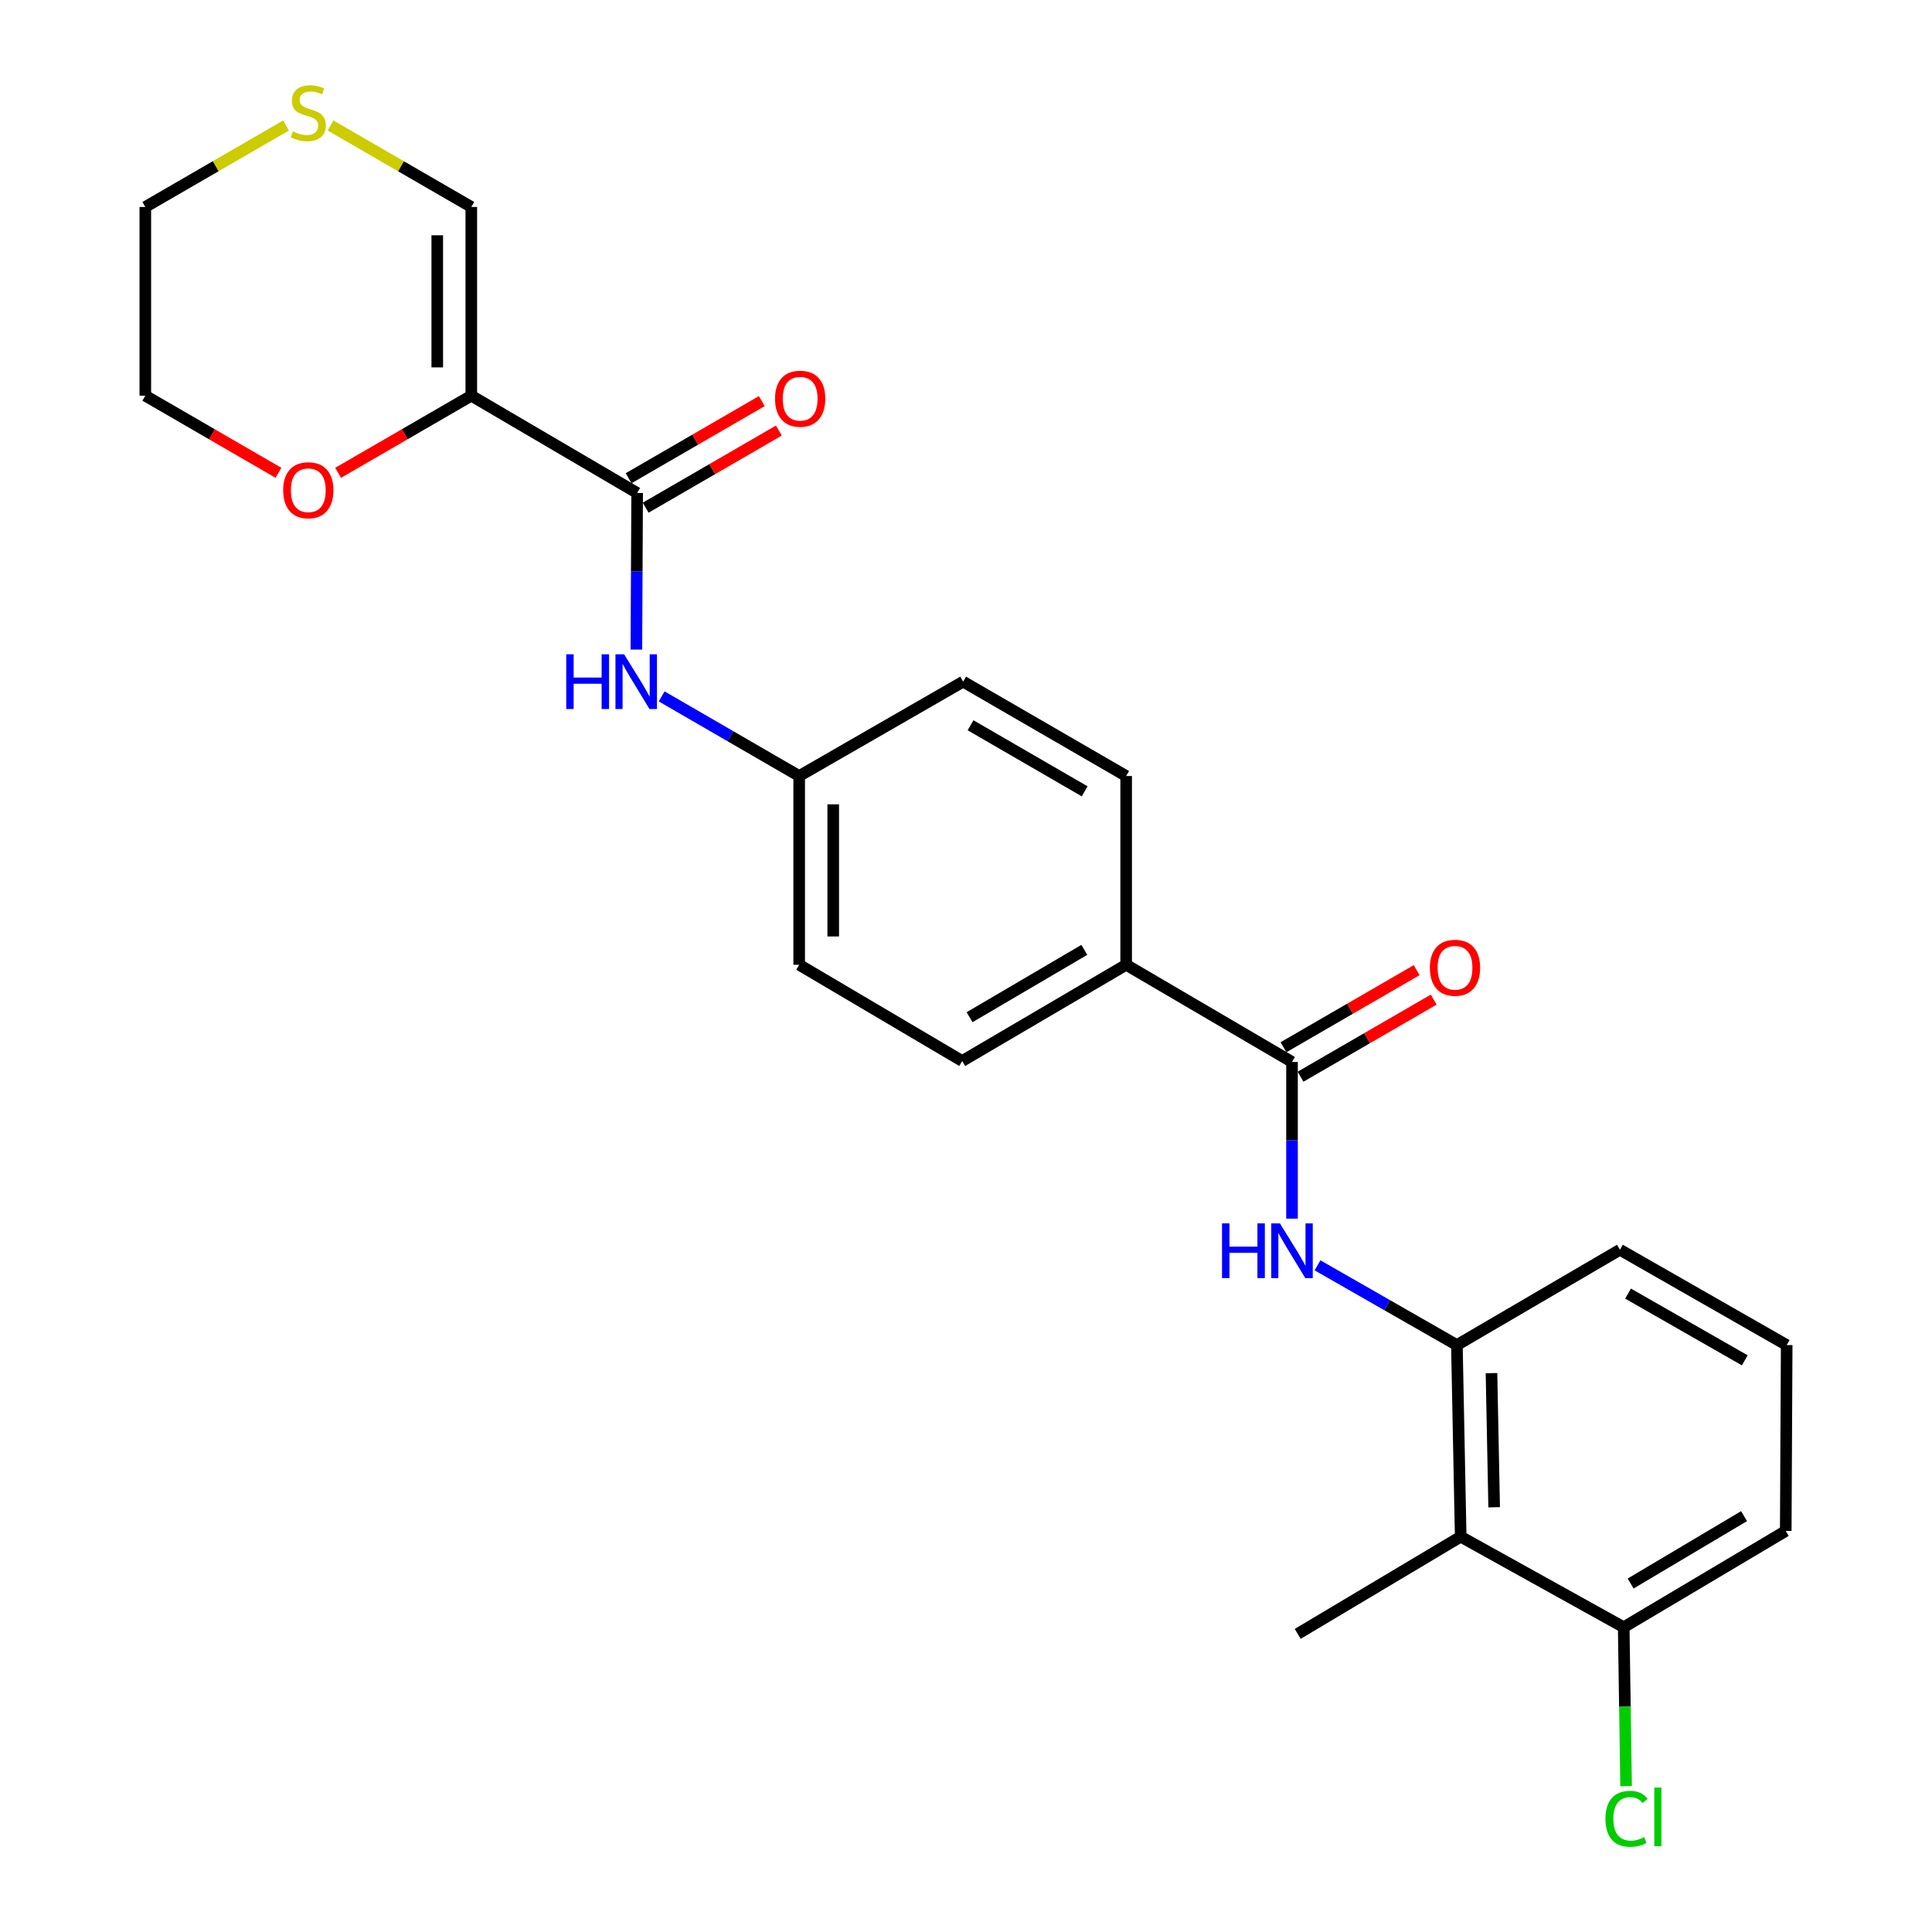 <?xml version='1.0' encoding='iso-8859-1'?>
<svg version='1.1' baseProfile='full'
              xmlns='http://www.w3.org/2000/svg'
                      xmlns:rdkit='http://www.rdkit.org/xml'
                      xmlns:xlink='http://www.w3.org/1999/xlink'
                  xml:space='preserve'
width='1000px' height='1000px' viewBox='0 0 1000 1000'>
<!-- END OF HEADER -->
<rect style='opacity:1.0;fill:#FFFFFF;stroke:none' width='1000' height='1000' x='0' y='0'> </rect>
<path class='bond-0' d='M 243.945,204.812 L 329.789,255.154' style='fill:none;fill-rule:evenodd;stroke:#000000;stroke-width:6px;stroke-linecap:butt;stroke-linejoin:miter;stroke-opacity:1' />
<path class='bond-6' d='M 243.945,204.812 L 243.945,107.124' style='fill:none;fill-rule:evenodd;stroke:#000000;stroke-width:6px;stroke-linecap:butt;stroke-linejoin:miter;stroke-opacity:1' />
<path class='bond-6' d='M 226.326,190.159 L 226.326,121.777' style='fill:none;fill-rule:evenodd;stroke:#000000;stroke-width:6px;stroke-linecap:butt;stroke-linejoin:miter;stroke-opacity:1' />
<path class='bond-7' d='M 243.945,204.812 L 209.476,224.77' style='fill:none;fill-rule:evenodd;stroke:#000000;stroke-width:6px;stroke-linecap:butt;stroke-linejoin:miter;stroke-opacity:1' />
<path class='bond-7' d='M 209.476,224.77 L 175.007,244.728' style='fill:none;fill-rule:evenodd;stroke:#FF0000;stroke-width:6px;stroke-linecap:butt;stroke-linejoin:miter;stroke-opacity:1' />
<path class='bond-5' d='M 329.789,255.154 L 329.586,295.688' style='fill:none;fill-rule:evenodd;stroke:#000000;stroke-width:6px;stroke-linecap:butt;stroke-linejoin:miter;stroke-opacity:1' />
<path class='bond-5' d='M 329.586,295.688 L 329.383,336.221' style='fill:none;fill-rule:evenodd;stroke:#0000FF;stroke-width:6px;stroke-linecap:butt;stroke-linejoin:miter;stroke-opacity:1' />
<path class='bond-11' d='M 334.205,262.777 L 368.669,242.816' style='fill:none;fill-rule:evenodd;stroke:#000000;stroke-width:6px;stroke-linecap:butt;stroke-linejoin:miter;stroke-opacity:1' />
<path class='bond-11' d='M 368.669,242.816 L 403.134,222.855' style='fill:none;fill-rule:evenodd;stroke:#FF0000;stroke-width:6px;stroke-linecap:butt;stroke-linejoin:miter;stroke-opacity:1' />
<path class='bond-11' d='M 325.374,247.531 L 359.839,227.57' style='fill:none;fill-rule:evenodd;stroke:#000000;stroke-width:6px;stroke-linecap:butt;stroke-linejoin:miter;stroke-opacity:1' />
<path class='bond-11' d='M 359.839,227.57 L 394.303,207.608' style='fill:none;fill-rule:evenodd;stroke:#FF0000;stroke-width:6px;stroke-linecap:butt;stroke-linejoin:miter;stroke-opacity:1' />
<path class='bond-1' d='M 668.742,549.677 L 582.898,499.365' style='fill:none;fill-rule:evenodd;stroke:#000000;stroke-width:6px;stroke-linecap:butt;stroke-linejoin:miter;stroke-opacity:1' />
<path class='bond-2' d='M 668.742,549.677 L 668.742,590.225' style='fill:none;fill-rule:evenodd;stroke:#000000;stroke-width:6px;stroke-linecap:butt;stroke-linejoin:miter;stroke-opacity:1' />
<path class='bond-2' d='M 668.742,590.225 L 668.742,630.773' style='fill:none;fill-rule:evenodd;stroke:#0000FF;stroke-width:6px;stroke-linecap:butt;stroke-linejoin:miter;stroke-opacity:1' />
<path class='bond-12' d='M 673.156,557.301 L 707.621,537.348' style='fill:none;fill-rule:evenodd;stroke:#000000;stroke-width:6px;stroke-linecap:butt;stroke-linejoin:miter;stroke-opacity:1' />
<path class='bond-12' d='M 707.621,537.348 L 742.085,517.395' style='fill:none;fill-rule:evenodd;stroke:#FF0000;stroke-width:6px;stroke-linecap:butt;stroke-linejoin:miter;stroke-opacity:1' />
<path class='bond-12' d='M 664.328,542.053 L 698.793,522.1' style='fill:none;fill-rule:evenodd;stroke:#000000;stroke-width:6px;stroke-linecap:butt;stroke-linejoin:miter;stroke-opacity:1' />
<path class='bond-12' d='M 698.793,522.1 L 733.257,502.147' style='fill:none;fill-rule:evenodd;stroke:#FF0000;stroke-width:6px;stroke-linecap:butt;stroke-linejoin:miter;stroke-opacity:1' />
<path class='bond-3' d='M 681.94,654.928 L 718.009,675.569' style='fill:none;fill-rule:evenodd;stroke:#0000FF;stroke-width:6px;stroke-linecap:butt;stroke-linejoin:miter;stroke-opacity:1' />
<path class='bond-3' d='M 718.009,675.569 L 754.078,696.21' style='fill:none;fill-rule:evenodd;stroke:#000000;stroke-width:6px;stroke-linecap:butt;stroke-linejoin:miter;stroke-opacity:1' />
<path class='bond-4' d='M 754.078,696.21 L 756.055,795.386' style='fill:none;fill-rule:evenodd;stroke:#000000;stroke-width:6px;stroke-linecap:butt;stroke-linejoin:miter;stroke-opacity:1' />
<path class='bond-4' d='M 771.99,710.735 L 773.374,780.158' style='fill:none;fill-rule:evenodd;stroke:#000000;stroke-width:6px;stroke-linecap:butt;stroke-linejoin:miter;stroke-opacity:1' />
<path class='bond-19' d='M 754.078,696.21 L 838.473,646.866' style='fill:none;fill-rule:evenodd;stroke:#000000;stroke-width:6px;stroke-linecap:butt;stroke-linejoin:miter;stroke-opacity:1' />
<path class='bond-10' d='M 756.055,795.386 L 840.431,842.253' style='fill:none;fill-rule:evenodd;stroke:#000000;stroke-width:6px;stroke-linecap:butt;stroke-linejoin:miter;stroke-opacity:1' />
<path class='bond-20' d='M 756.055,795.386 L 671.689,845.698' style='fill:none;fill-rule:evenodd;stroke:#000000;stroke-width:6px;stroke-linecap:butt;stroke-linejoin:miter;stroke-opacity:1' />
<path class='bond-15' d='M 342.477,360.452 L 378.067,381.06' style='fill:none;fill-rule:evenodd;stroke:#0000FF;stroke-width:6px;stroke-linecap:butt;stroke-linejoin:miter;stroke-opacity:1' />
<path class='bond-15' d='M 378.067,381.06 L 413.657,401.667' style='fill:none;fill-rule:evenodd;stroke:#000000;stroke-width:6px;stroke-linecap:butt;stroke-linejoin:miter;stroke-opacity:1' />
<path class='bond-9' d='M 243.945,107.124 L 207.516,86.036' style='fill:none;fill-rule:evenodd;stroke:#000000;stroke-width:6px;stroke-linecap:butt;stroke-linejoin:miter;stroke-opacity:1' />
<path class='bond-9' d='M 207.516,86.036 L 171.087,64.947' style='fill:none;fill-rule:evenodd;stroke:#CCCC00;stroke-width:6px;stroke-linecap:butt;stroke-linejoin:miter;stroke-opacity:1' />
<path class='bond-23' d='M 144.132,244.726 L 109.672,224.769' style='fill:none;fill-rule:evenodd;stroke:#FF0000;stroke-width:6px;stroke-linecap:butt;stroke-linejoin:miter;stroke-opacity:1' />
<path class='bond-23' d='M 109.672,224.769 L 75.213,204.812' style='fill:none;fill-rule:evenodd;stroke:#000000;stroke-width:6px;stroke-linecap:butt;stroke-linejoin:miter;stroke-opacity:1' />
<path class='bond-8' d='M 582.898,499.365 L 498.033,549.178' style='fill:none;fill-rule:evenodd;stroke:#000000;stroke-width:6px;stroke-linecap:butt;stroke-linejoin:miter;stroke-opacity:1' />
<path class='bond-8' d='M 561.249,491.642 L 501.843,526.511' style='fill:none;fill-rule:evenodd;stroke:#000000;stroke-width:6px;stroke-linecap:butt;stroke-linejoin:miter;stroke-opacity:1' />
<path class='bond-26' d='M 582.898,499.365 L 582.898,401.667' style='fill:none;fill-rule:evenodd;stroke:#000000;stroke-width:6px;stroke-linecap:butt;stroke-linejoin:miter;stroke-opacity:1' />
<path class='bond-25' d='M 148.052,64.948 L 111.633,86.036' style='fill:none;fill-rule:evenodd;stroke:#CCCC00;stroke-width:6px;stroke-linecap:butt;stroke-linejoin:miter;stroke-opacity:1' />
<path class='bond-25' d='M 111.633,86.036 L 75.213,107.124' style='fill:none;fill-rule:evenodd;stroke:#000000;stroke-width:6px;stroke-linecap:butt;stroke-linejoin:miter;stroke-opacity:1' />
<path class='bond-16' d='M 840.431,842.253 L 841.046,883.384' style='fill:none;fill-rule:evenodd;stroke:#000000;stroke-width:6px;stroke-linecap:butt;stroke-linejoin:miter;stroke-opacity:1' />
<path class='bond-16' d='M 841.046,883.384 L 841.661,924.516' style='fill:none;fill-rule:evenodd;stroke:#00CC00;stroke-width:6px;stroke-linecap:butt;stroke-linejoin:miter;stroke-opacity:1' />
<path class='bond-27' d='M 840.431,842.253 L 924.298,792.42' style='fill:none;fill-rule:evenodd;stroke:#000000;stroke-width:6px;stroke-linecap:butt;stroke-linejoin:miter;stroke-opacity:1' />
<path class='bond-27' d='M 844.011,819.631 L 902.718,784.748' style='fill:none;fill-rule:evenodd;stroke:#000000;stroke-width:6px;stroke-linecap:butt;stroke-linejoin:miter;stroke-opacity:1' />
<path class='bond-13' d='M 498.033,549.178 L 413.657,499.365' style='fill:none;fill-rule:evenodd;stroke:#000000;stroke-width:6px;stroke-linecap:butt;stroke-linejoin:miter;stroke-opacity:1' />
<path class='bond-14' d='M 582.898,401.667 L 498.522,352.823' style='fill:none;fill-rule:evenodd;stroke:#000000;stroke-width:6px;stroke-linecap:butt;stroke-linejoin:miter;stroke-opacity:1' />
<path class='bond-14' d='M 561.414,409.589 L 502.351,375.398' style='fill:none;fill-rule:evenodd;stroke:#000000;stroke-width:6px;stroke-linecap:butt;stroke-linejoin:miter;stroke-opacity:1' />
<path class='bond-17' d='M 413.657,401.667 L 498.522,352.823' style='fill:none;fill-rule:evenodd;stroke:#000000;stroke-width:6px;stroke-linecap:butt;stroke-linejoin:miter;stroke-opacity:1' />
<path class='bond-18' d='M 413.657,401.667 L 413.657,499.365' style='fill:none;fill-rule:evenodd;stroke:#000000;stroke-width:6px;stroke-linecap:butt;stroke-linejoin:miter;stroke-opacity:1' />
<path class='bond-18' d='M 431.276,416.322 L 431.276,484.71' style='fill:none;fill-rule:evenodd;stroke:#000000;stroke-width:6px;stroke-linecap:butt;stroke-linejoin:miter;stroke-opacity:1' />
<path class='bond-21' d='M 838.473,646.866 L 924.787,696.21' style='fill:none;fill-rule:evenodd;stroke:#000000;stroke-width:6px;stroke-linecap:butt;stroke-linejoin:miter;stroke-opacity:1' />
<path class='bond-21' d='M 842.676,669.564 L 903.096,704.104' style='fill:none;fill-rule:evenodd;stroke:#000000;stroke-width:6px;stroke-linecap:butt;stroke-linejoin:miter;stroke-opacity:1' />
<path class='bond-24' d='M 924.787,696.21 L 924.298,792.42' style='fill:none;fill-rule:evenodd;stroke:#000000;stroke-width:6px;stroke-linecap:butt;stroke-linejoin:miter;stroke-opacity:1' />
<path class='bond-22' d='M 75.213,107.124 L 75.213,204.812' style='fill:none;fill-rule:evenodd;stroke:#000000;stroke-width:6px;stroke-linecap:butt;stroke-linejoin:miter;stroke-opacity:1' />
<path  class='atom-3' d='M 632.522 633.215
L 636.362 633.215
L 636.362 645.255
L 650.842 645.255
L 650.842 633.215
L 654.682 633.215
L 654.682 661.535
L 650.842 661.535
L 650.842 648.455
L 636.362 648.455
L 636.362 661.535
L 632.522 661.535
L 632.522 633.215
' fill='#0000FF'/>
<path  class='atom-3' d='M 662.482 633.215
L 671.762 648.215
Q 672.682 649.695, 674.162 652.375
Q 675.642 655.055, 675.722 655.215
L 675.722 633.215
L 679.482 633.215
L 679.482 661.535
L 675.602 661.535
L 665.642 645.135
Q 664.482 643.215, 663.242 641.015
Q 662.042 638.815, 661.682 638.135
L 661.682 661.535
L 658.002 661.535
L 658.002 633.215
L 662.482 633.215
' fill='#0000FF'/>
<path  class='atom-6' d='M 293.08 338.663
L 296.92 338.663
L 296.92 350.703
L 311.4 350.703
L 311.4 338.663
L 315.24 338.663
L 315.24 366.983
L 311.4 366.983
L 311.4 353.903
L 296.92 353.903
L 296.92 366.983
L 293.08 366.983
L 293.08 338.663
' fill='#0000FF'/>
<path  class='atom-6' d='M 323.04 338.663
L 332.32 353.663
Q 333.24 355.143, 334.72 357.823
Q 336.2 360.503, 336.28 360.663
L 336.28 338.663
L 340.04 338.663
L 340.04 366.983
L 336.16 366.983
L 326.2 350.583
Q 325.04 348.663, 323.8 346.463
Q 322.6 344.263, 322.24 343.583
L 322.24 366.983
L 318.56 366.983
L 318.56 338.663
L 323.04 338.663
' fill='#0000FF'/>
<path  class='atom-8' d='M 146.569 253.746
Q 146.569 246.946, 149.929 243.146
Q 153.289 239.346, 159.569 239.346
Q 165.849 239.346, 169.209 243.146
Q 172.569 246.946, 172.569 253.746
Q 172.569 260.626, 169.169 264.546
Q 165.769 268.426, 159.569 268.426
Q 153.329 268.426, 149.929 264.546
Q 146.569 260.666, 146.569 253.746
M 159.569 265.226
Q 163.889 265.226, 166.209 262.346
Q 168.569 259.426, 168.569 253.746
Q 168.569 248.186, 166.209 245.386
Q 163.889 242.546, 159.569 242.546
Q 155.249 242.546, 152.889 245.346
Q 150.569 248.146, 150.569 253.746
Q 150.569 259.466, 152.889 262.346
Q 155.249 265.226, 159.569 265.226
' fill='#FF0000'/>
<path  class='atom-10' d='M 151.569 68
Q 151.889 68.12, 153.209 68.68
Q 154.529 69.24, 155.969 69.6
Q 157.449 69.92, 158.889 69.92
Q 161.569 69.92, 163.129 68.64
Q 164.689 67.32, 164.689 65.04
Q 164.689 63.48, 163.889 62.52
Q 163.129 61.56, 161.929 61.04
Q 160.729 60.52, 158.729 59.92
Q 156.209 59.16, 154.689 58.44
Q 153.209 57.72, 152.129 56.2
Q 151.089 54.68, 151.089 52.12
Q 151.089 48.56, 153.489 46.36
Q 155.929 44.16, 160.729 44.16
Q 164.009 44.16, 167.729 45.72
L 166.809 48.8
Q 163.409 47.4, 160.849 47.4
Q 158.089 47.4, 156.569 48.56
Q 155.049 49.68, 155.089 51.64
Q 155.089 53.16, 155.849 54.08
Q 156.649 55, 157.769 55.52
Q 158.929 56.04, 160.849 56.64
Q 163.409 57.44, 164.929 58.24
Q 166.449 59.04, 167.529 60.68
Q 168.649 62.28, 168.649 65.04
Q 168.649 68.96, 166.009 71.08
Q 163.409 73.16, 159.049 73.16
Q 156.529 73.16, 154.609 72.6
Q 152.729 72.08, 150.489 71.16
L 151.569 68
' fill='#CCCC00'/>
<path  class='atom-12' d='M 401.156 206.37
Q 401.156 199.57, 404.516 195.77
Q 407.876 191.97, 414.156 191.97
Q 420.436 191.97, 423.796 195.77
Q 427.156 199.57, 427.156 206.37
Q 427.156 213.25, 423.756 217.17
Q 420.356 221.05, 414.156 221.05
Q 407.916 221.05, 404.516 217.17
Q 401.156 213.29, 401.156 206.37
M 414.156 217.85
Q 418.476 217.85, 420.796 214.97
Q 423.156 212.05, 423.156 206.37
Q 423.156 200.81, 420.796 198.01
Q 418.476 195.17, 414.156 195.17
Q 409.836 195.17, 407.476 197.97
Q 405.156 200.77, 405.156 206.37
Q 405.156 212.09, 407.476 214.97
Q 409.836 217.85, 414.156 217.85
' fill='#FF0000'/>
<path  class='atom-13' d='M 740.108 500.913
Q 740.108 494.113, 743.468 490.313
Q 746.828 486.513, 753.108 486.513
Q 759.388 486.513, 762.748 490.313
Q 766.108 494.113, 766.108 500.913
Q 766.108 507.793, 762.708 511.713
Q 759.308 515.593, 753.108 515.593
Q 746.868 515.593, 743.468 511.713
Q 740.108 507.833, 740.108 500.913
M 753.108 512.393
Q 757.428 512.393, 759.748 509.513
Q 762.108 506.593, 762.108 500.913
Q 762.108 495.353, 759.748 492.553
Q 757.428 489.713, 753.108 489.713
Q 748.788 489.713, 746.428 492.513
Q 744.108 495.313, 744.108 500.913
Q 744.108 506.633, 746.428 509.513
Q 748.788 512.393, 753.108 512.393
' fill='#FF0000'/>
<path  class='atom-17' d='M 830.979 941.41
Q 830.979 934.37, 834.259 930.69
Q 837.579 926.97, 843.859 926.97
Q 849.699 926.97, 852.819 931.09
L 850.179 933.25
Q 847.899 930.25, 843.859 930.25
Q 839.579 930.25, 837.299 933.13
Q 835.059 935.97, 835.059 941.41
Q 835.059 947.01, 837.379 949.89
Q 839.739 952.77, 844.299 952.77
Q 847.419 952.77, 851.059 950.89
L 852.179 953.89
Q 850.699 954.85, 848.459 955.41
Q 846.219 955.97, 843.739 955.97
Q 837.579 955.97, 834.259 952.21
Q 830.979 948.45, 830.979 941.41
' fill='#00CC00'/>
<path  class='atom-17' d='M 856.259 925.25
L 859.939 925.25
L 859.939 955.61
L 856.259 955.61
L 856.259 925.25
' fill='#00CC00'/>
</svg>
